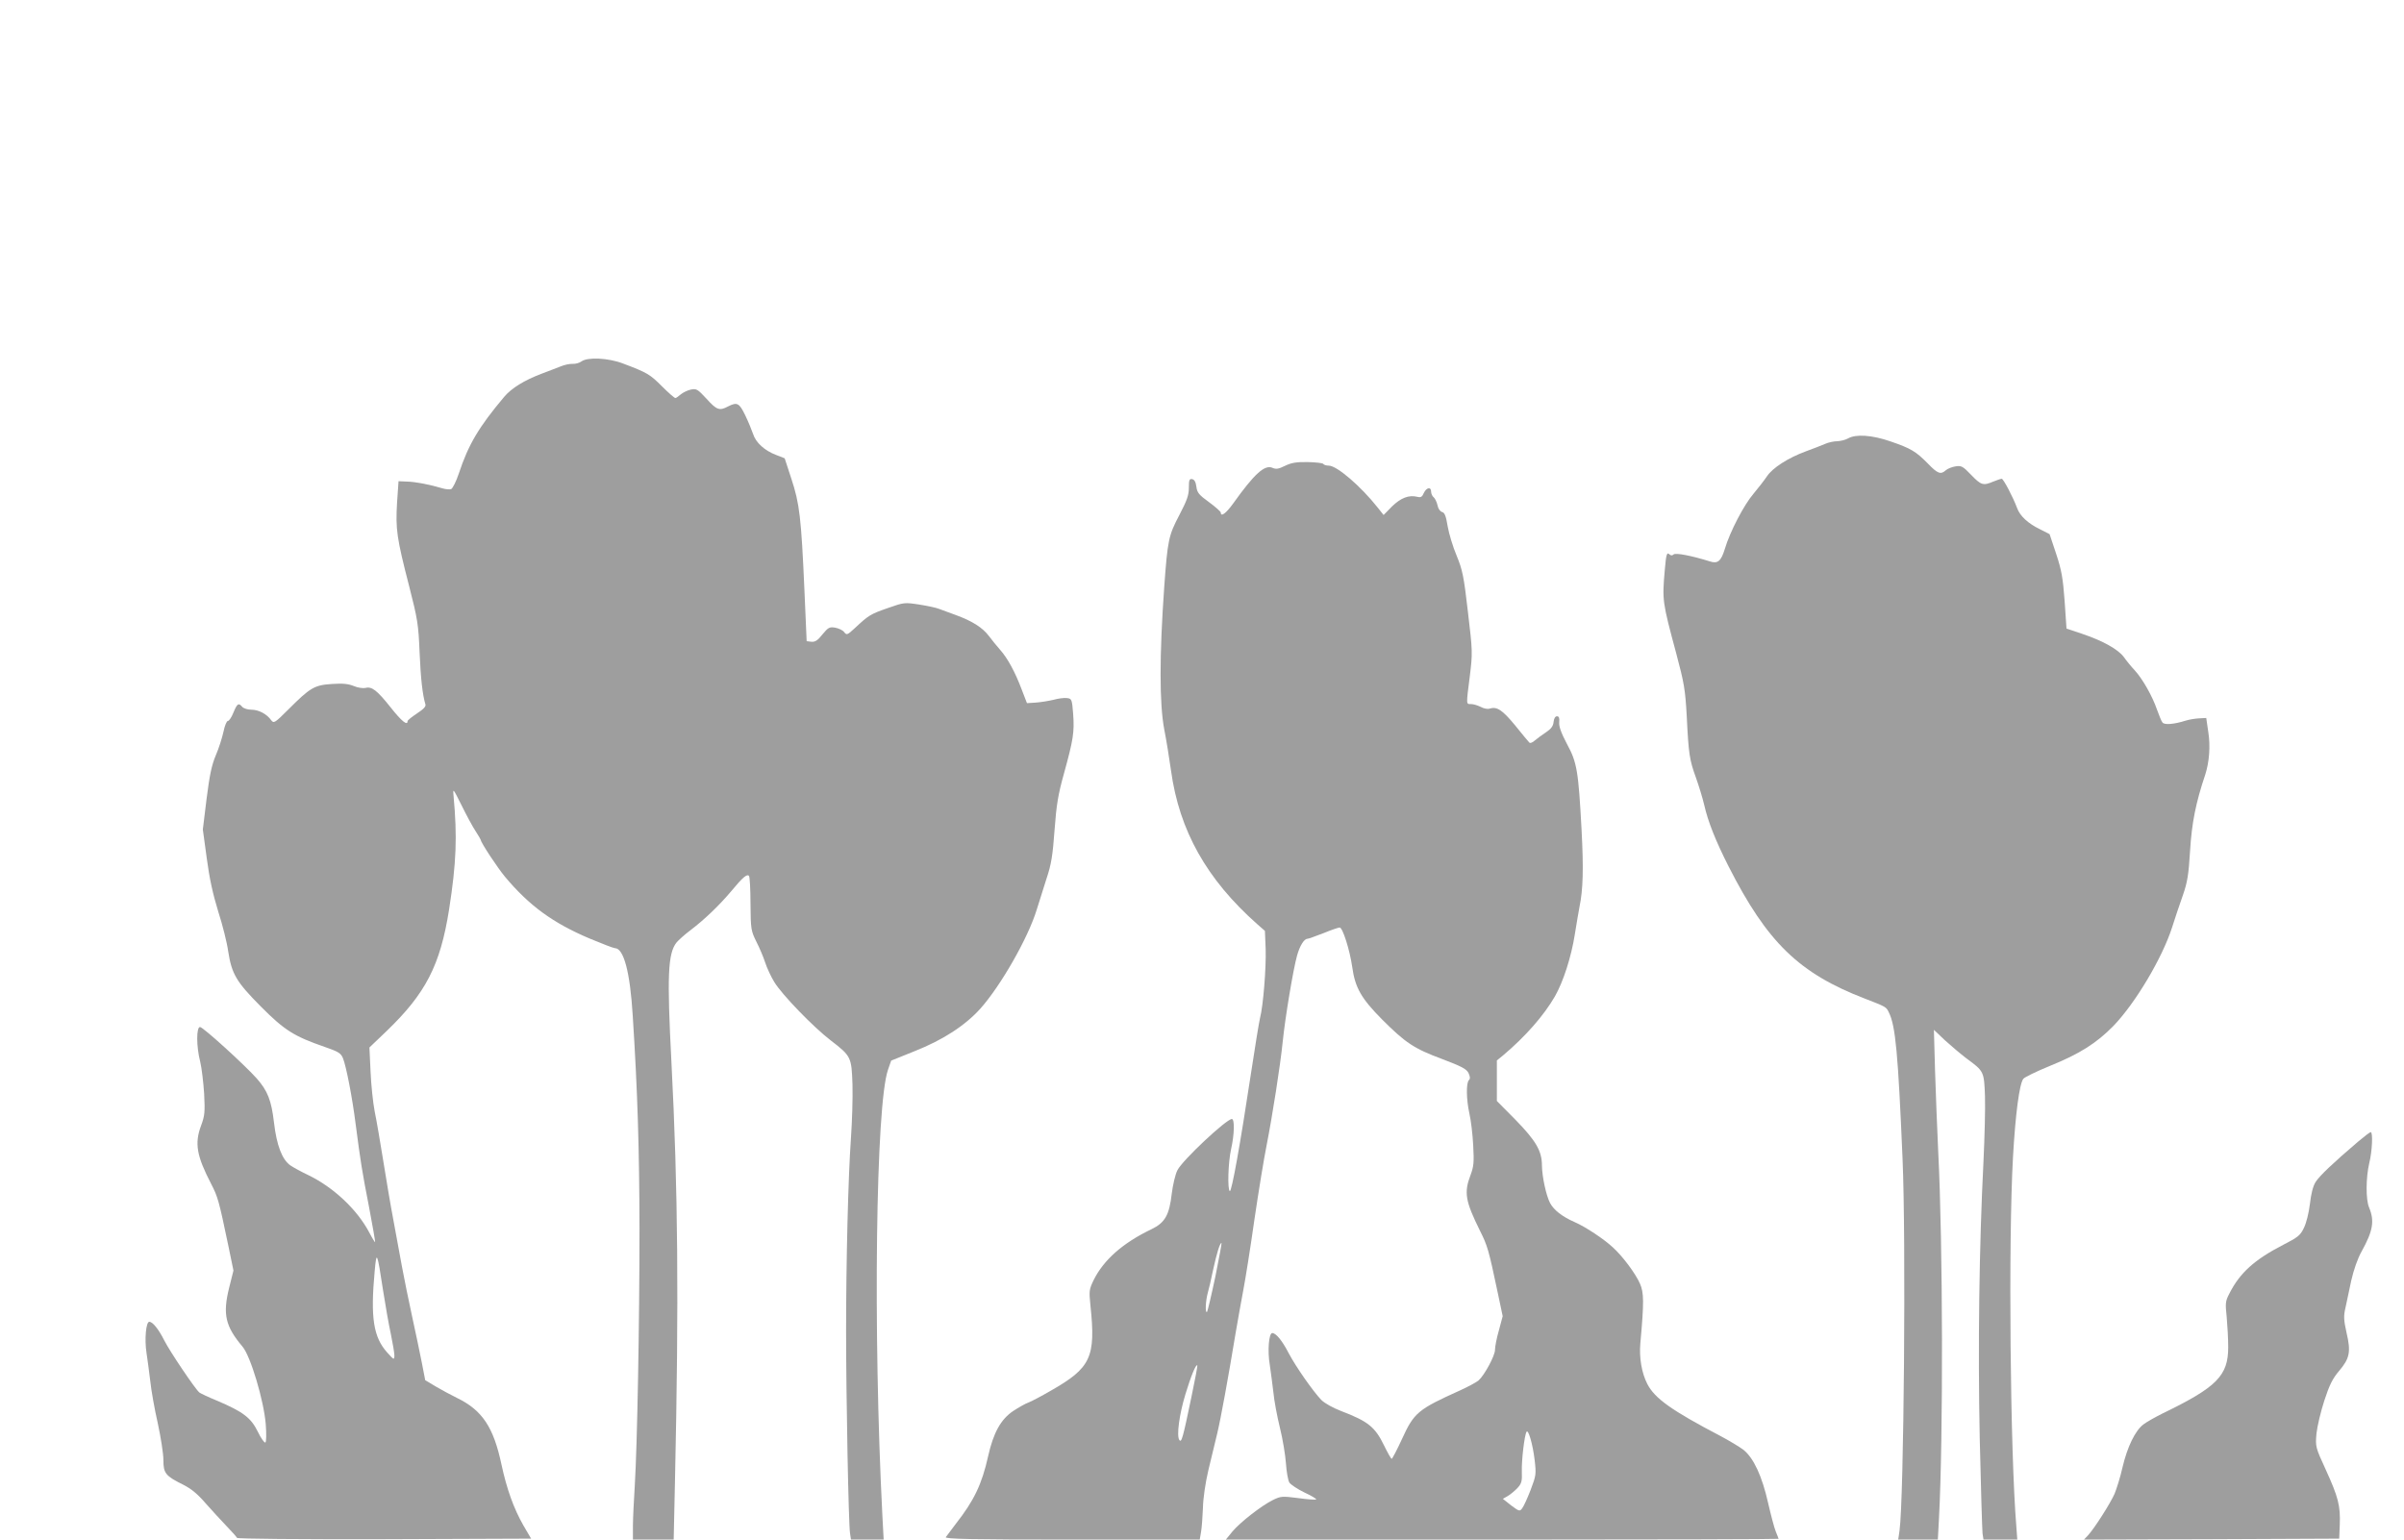 <?xml version="1.0" standalone="no"?>
<!DOCTYPE svg PUBLIC "-//W3C//DTD SVG 20010904//EN"
 "http://www.w3.org/TR/2001/REC-SVG-20010904/DTD/svg10.dtd">
<svg version="1.0" xmlns="http://www.w3.org/2000/svg"
 width="1280pt" height="820pt" viewBox="0 0 1280 820"
 preserveAspectRatio="xMidYMid meet">
<g transform="translate(0,820) scale(0.1,-0.1)"
fill="#9e9e9e" stroke="none">
<path d="M3096 6275 c-11 -8 -32 -14 -47 -13 -15 1 -44 -5 -65 -14 -22 -8 -66
-26 -99 -38 -93 -35 -161 -77 -200 -123 -137 -163 -191 -255 -242 -409 -14
-42 -33 -80 -41 -83 -8 -3 -29 -1 -46 4 -67 20 -143 35 -188 36 l-46 2 -8
-116 c-8 -140 -2 -185 64 -441 46 -179 50 -208 56 -353 6 -142 16 -229 31
-278 4 -12 -10 -26 -45 -49 -27 -18 -50 -36 -50 -41 0 -26 -32 0 -89 72 -73
92 -101 114 -135 105 -13 -3 -41 1 -62 10 -30 12 -58 15 -117 11 -93 -6 -115
-19 -231 -135 -73 -73 -78 -76 -92 -58 -23 33 -67 56 -105 56 -20 0 -42 7 -49
15 -19 23 -27 19 -47 -30 -10 -25 -23 -45 -30 -45 -6 0 -17 -26 -23 -57 -7
-32 -25 -89 -41 -126 -22 -52 -33 -105 -49 -231 l-20 -164 21 -154 c14 -107
33 -192 61 -283 23 -71 47 -167 53 -212 19 -121 43 -162 174 -294 126 -127
178 -159 340 -215 72 -25 86 -33 97 -60 17 -41 50 -210 68 -354 26 -199 34
-250 71 -439 19 -101 34 -185 32 -187 -1 -1 -15 21 -30 50 -65 124 -192 243
-327 308 -36 17 -78 40 -94 51 -44 31 -73 107 -87 227 -14 120 -34 170 -92
236 -64 72 -286 274 -302 274 -20 0 -20 -104 1 -185 8 -33 17 -110 21 -171 5
-97 3 -117 -16 -168 -36 -96 -24 -162 53 -311 36 -70 41 -87 92 -331 l27 -131
-23 -92 c-35 -141 -20 -205 71 -313 43 -50 114 -288 124 -414 4 -53 3 -94 -2
-97 -5 -3 -24 23 -41 59 -36 73 -78 105 -217 164 -44 18 -86 38 -93 43 -21 16
-157 218 -187 277 -30 60 -62 100 -80 100 -18 0 -26 -95 -15 -165 5 -33 14
-100 20 -150 5 -49 23 -151 40 -225 16 -74 30 -162 30 -196 0 -71 11 -85 106
-132 43 -22 77 -50 119 -99 33 -37 83 -92 112 -122 28 -29 53 -57 55 -62 2 -5
326 -8 784 -7 l782 3 -41 70 c-52 91 -89 195 -117 325 -42 198 -102 289 -236
354 -33 16 -84 44 -115 62 l-55 33 -18 93 c-10 51 -33 161 -51 243 -18 83 -43
204 -55 270 -12 66 -33 179 -46 250 -14 72 -37 211 -53 310 -16 99 -36 218
-46 265 -9 47 -19 142 -22 213 l-6 128 91 87 c209 201 286 351 333 647 39 250
44 389 24 605 -4 44 -3 42 43 -50 26 -53 59 -114 75 -138 15 -23 27 -44 27
-46 0 -13 89 -148 129 -196 129 -154 255 -246 451 -329 67 -28 127 -51 134
-51 47 0 81 -128 95 -360 26 -405 35 -712 36 -1130 0 -514 -12 -1154 -25
-1370 -5 -80 -10 -178 -10 -217 l0 -73 108 0 109 0 7 318 c21 952 16 1551 -19
2225 -24 460 -19 578 27 637 11 13 43 42 71 63 78 59 155 133 221 211 61 74
83 92 94 81 4 -4 8 -71 8 -149 1 -136 3 -144 31 -201 17 -33 38 -83 47 -111 9
-28 31 -76 49 -105 40 -66 207 -239 301 -311 108 -83 110 -88 115 -235 2 -69
-2 -196 -8 -282 -15 -209 -26 -658 -26 -1031 0 -346 13 -1028 21 -1077 l5 -33
87 0 87 0 -7 132 c-50 977 -35 2182 30 2370 l17 49 124 50 c152 60 270 137
351 227 108 121 254 376 300 527 12 39 36 113 52 165 26 77 33 124 43 260 10
135 19 189 50 300 50 181 56 221 49 317 -6 79 -8 82 -33 85 -14 2 -46 -2 -71
-9 -25 -6 -67 -13 -94 -15 l-48 -3 -27 70 c-36 96 -76 169 -115 213 -18 20
-45 54 -61 75 -33 44 -89 80 -178 112 -34 12 -73 27 -87 32 -14 6 -61 16 -105
23 -79 12 -81 12 -169 -19 -92 -32 -101 -38 -174 -106 -40 -37 -44 -39 -57
-22 -7 10 -28 20 -48 24 -31 5 -37 1 -68 -36 -25 -32 -39 -41 -59 -39 l-25 3
-12 275 c-17 385 -26 458 -69 589 l-36 110 -46 18 c-61 23 -108 66 -122 111
-7 20 -25 65 -42 100 -32 66 -43 72 -92 47 -45 -24 -60 -19 -114 41 -48 52
-54 55 -84 49 -18 -4 -42 -16 -54 -26 -11 -10 -24 -19 -28 -19 -5 0 -37 28
-72 63 -63 63 -77 72 -207 121 -78 30 -189 35 -221 11z m-1056 -4950 c12 -77
30 -180 41 -230 10 -49 19 -101 19 -115 -1 -24 -2 -24 -38 16 -74 82 -90 186
-67 434 10 111 13 105 45 -105z"/>
<path d="M9840 5865 c-14 -8 -39 -14 -57 -15 -18 0 -47 -6 -65 -14 -18 -8 -65
-26 -103 -40 -95 -35 -177 -88 -207 -133 -14 -21 -46 -62 -71 -92 -51 -59
-126 -203 -153 -294 -20 -66 -38 -81 -80 -67 -96 30 -183 47 -193 37 -7 -7
-15 -7 -24 2 -12 10 -16 -3 -23 -86 -14 -161 -13 -168 61 -443 42 -158 48
-191 56 -335 10 -204 15 -233 49 -327 15 -42 35 -107 44 -145 20 -89 61 -192
130 -328 206 -405 375 -569 726 -704 114 -44 113 -44 127 -73 36 -72 49 -218
73 -778 19 -435 7 -1815 -16 -1982 l-7 -48 106 0 105 0 6 113 c23 429 21 1466
-4 1952 -6 121 -13 317 -17 435 l-6 215 59 -56 c33 -30 84 -73 114 -96 94 -69
94 -69 99 -202 2 -64 -2 -219 -8 -346 -23 -451 -30 -988 -20 -1475 6 -261 13
-490 15 -508 l5 -32 90 0 90 0 -5 68 c-33 403 -43 1523 -18 1967 13 232 34
391 55 419 7 9 71 40 142 69 158 64 248 121 339 214 116 121 258 359 311 523
15 47 40 123 57 170 25 72 31 109 39 239 9 147 30 255 81 406 21 66 28 150 16
226 l-11 75 -37 -2 c-21 -1 -53 -6 -72 -12 -63 -20 -114 -24 -124 -10 -6 7
-18 38 -29 68 -24 71 -78 166 -119 210 -18 19 -44 51 -58 71 -31 41 -111 86
-224 124 l-81 27 -10 147 c-9 122 -16 163 -45 251 l-35 105 -51 26 c-64 31
-107 71 -122 113 -22 59 -73 156 -82 156 -5 0 -25 -7 -45 -15 -54 -23 -65 -19
-118 36 -44 46 -52 50 -83 45 -19 -3 -42 -12 -52 -21 -27 -24 -43 -18 -95 36
-64 65 -91 81 -199 118 -98 34 -184 40 -226 16z"/>
<path d="M6842 5719 c-34 -17 -48 -19 -66 -11 -42 19 -97 -31 -211 -191 -37
-51 -65 -72 -65 -47 0 5 -28 30 -62 55 -54 39 -64 51 -68 83 -3 25 -11 38 -22
40 -15 3 -18 -4 -18 -46 0 -40 -10 -67 -51 -146 -57 -108 -62 -133 -80 -381
-26 -366 -26 -623 0 -760 11 -55 27 -154 36 -219 44 -320 190 -580 460 -819
l40 -35 4 -97 c3 -101 -13 -302 -30 -367 -5 -20 -27 -155 -49 -300 -56 -370
-102 -628 -112 -622 -13 8 -9 153 7 224 18 80 19 160 4 160 -29 0 -264 -220
-290 -273 -11 -21 -24 -77 -30 -124 -13 -115 -36 -155 -108 -190 -153 -73
-255 -164 -308 -271 -24 -50 -25 -58 -17 -135 29 -276 3 -332 -211 -454 -50
-29 -103 -57 -119 -63 -15 -5 -52 -26 -81 -45 -66 -44 -106 -116 -134 -242
-33 -149 -76 -237 -171 -358 -25 -33 -50 -66 -54 -72 -6 -10 132 -13 673 -13
l679 0 7 41 c4 23 8 80 10 128 1 51 13 133 29 201 15 63 36 151 47 195 19 79
58 293 98 535 12 69 30 172 41 229 11 57 38 226 59 375 22 149 51 327 65 396
31 158 73 425 86 554 13 128 56 385 76 456 15 54 38 90 56 90 5 0 43 14 85 30
41 17 80 30 86 30 16 0 54 -120 67 -211 15 -110 49 -168 159 -279 125 -125
170 -155 321 -211 102 -39 128 -52 139 -74 9 -20 10 -30 2 -38 -15 -15 -14
-103 3 -179 8 -35 17 -110 20 -168 5 -91 3 -112 -14 -158 -36 -94 -28 -139 50
-297 40 -80 46 -99 95 -332 l26 -123 -20 -75 c-12 -41 -21 -88 -21 -105 0 -30
-55 -133 -87 -162 -10 -9 -54 -33 -98 -53 -226 -102 -246 -119 -310 -259 -27
-59 -52 -106 -55 -106 -3 0 -21 31 -40 70 -48 100 -86 130 -230 185 -44 17
-87 41 -105 59 -44 46 -135 176 -173 248 -35 68 -68 108 -88 108 -18 0 -26
-95 -13 -170 5 -36 14 -101 19 -145 4 -44 20 -129 35 -190 15 -60 29 -146 32
-190 3 -44 11 -89 18 -101 7 -11 43 -35 80 -53 37 -17 65 -34 63 -37 -3 -3
-46 0 -96 7 -85 11 -93 10 -134 -10 -61 -30 -175 -119 -216 -168 l-35 -43
1472 0 c809 0 1471 2 1471 4 0 2 -7 19 -15 39 -8 19 -26 88 -41 153 -32 142
-77 239 -131 282 -21 16 -76 49 -123 74 -258 135 -350 200 -389 277 -30 58
-44 141 -37 217 20 221 19 269 -2 317 -23 53 -92 146 -144 193 -47 44 -146
110 -204 135 -66 29 -111 64 -131 102 -21 41 -42 139 -43 199 0 78 -32 132
-140 243 l-100 101 0 108 0 108 32 26 c120 101 218 213 277 315 45 79 87 210
106 330 9 56 20 122 25 147 19 92 22 201 11 410 -17 314 -24 359 -78 458 -31
59 -43 93 -41 115 2 23 -1 32 -12 32 -9 0 -16 -11 -18 -30 -2 -22 -13 -37 -40
-55 -20 -13 -47 -33 -60 -44 -13 -12 -26 -16 -30 -10 -5 5 -39 46 -76 92 -67
81 -96 100 -134 88 -10 -4 -32 0 -48 9 -16 8 -39 15 -51 15 -27 0 -27 -8 -7
149 15 123 15 131 -10 341 -22 192 -29 224 -60 300 -20 47 -41 117 -48 157 -9
55 -16 73 -30 76 -10 3 -21 18 -24 36 -4 17 -13 36 -20 42 -8 6 -14 20 -14 30
0 28 -25 23 -39 -7 -9 -21 -16 -25 -35 -20 -45 11 -88 -6 -135 -52 l-44 -45
-31 39 c-91 115 -218 224 -261 224 -13 0 -26 4 -29 9 -3 5 -41 9 -84 10 -60 1
-87 -4 -120 -20z m-371 -4319 c-21 -99 -41 -183 -44 -187 -11 -10 -8 57 3 98
6 20 19 76 29 125 19 87 36 144 45 144 2 0 -13 -81 -33 -180z m-127 -639 c-46
-221 -53 -248 -65 -230 -15 23 0 136 33 244 29 96 56 161 63 153 2 -2 -12 -77
-31 -167z m1827 -336 c9 -77 8 -83 -21 -160 -17 -44 -37 -88 -45 -98 -13 -18
-16 -17 -59 15 l-44 35 26 15 c15 9 38 28 52 43 21 23 25 35 23 88 -2 60 14
193 25 211 9 16 33 -65 43 -149z"/>
<path d="M12555 2119 c-135 -115 -205 -182 -226 -215 -14 -23 -24 -63 -30
-117 -6 -48 -19 -101 -32 -127 -19 -40 -32 -50 -110 -90 -153 -79 -231 -149
-287 -260 -21 -40 -22 -51 -14 -125 4 -44 8 -116 8 -160 0 -152 -60 -213 -349
-353 -38 -19 -85 -45 -103 -59 -43 -33 -85 -118 -111 -229 -11 -50 -31 -113
-42 -140 -23 -52 -107 -184 -142 -222 l-21 -22 680 2 679 3 3 74 c4 101 -8
147 -74 292 -56 122 -56 124 -50 194 4 38 23 118 42 176 27 83 44 117 79 158
56 66 63 101 39 203 -15 67 -16 89 -6 131 6 29 20 94 31 146 13 57 34 118 55
155 61 110 70 163 40 235 -18 43 -17 159 1 236 16 64 20 165 8 165 -5 0 -35
-23 -68 -51z"/>
</g>
</svg>
